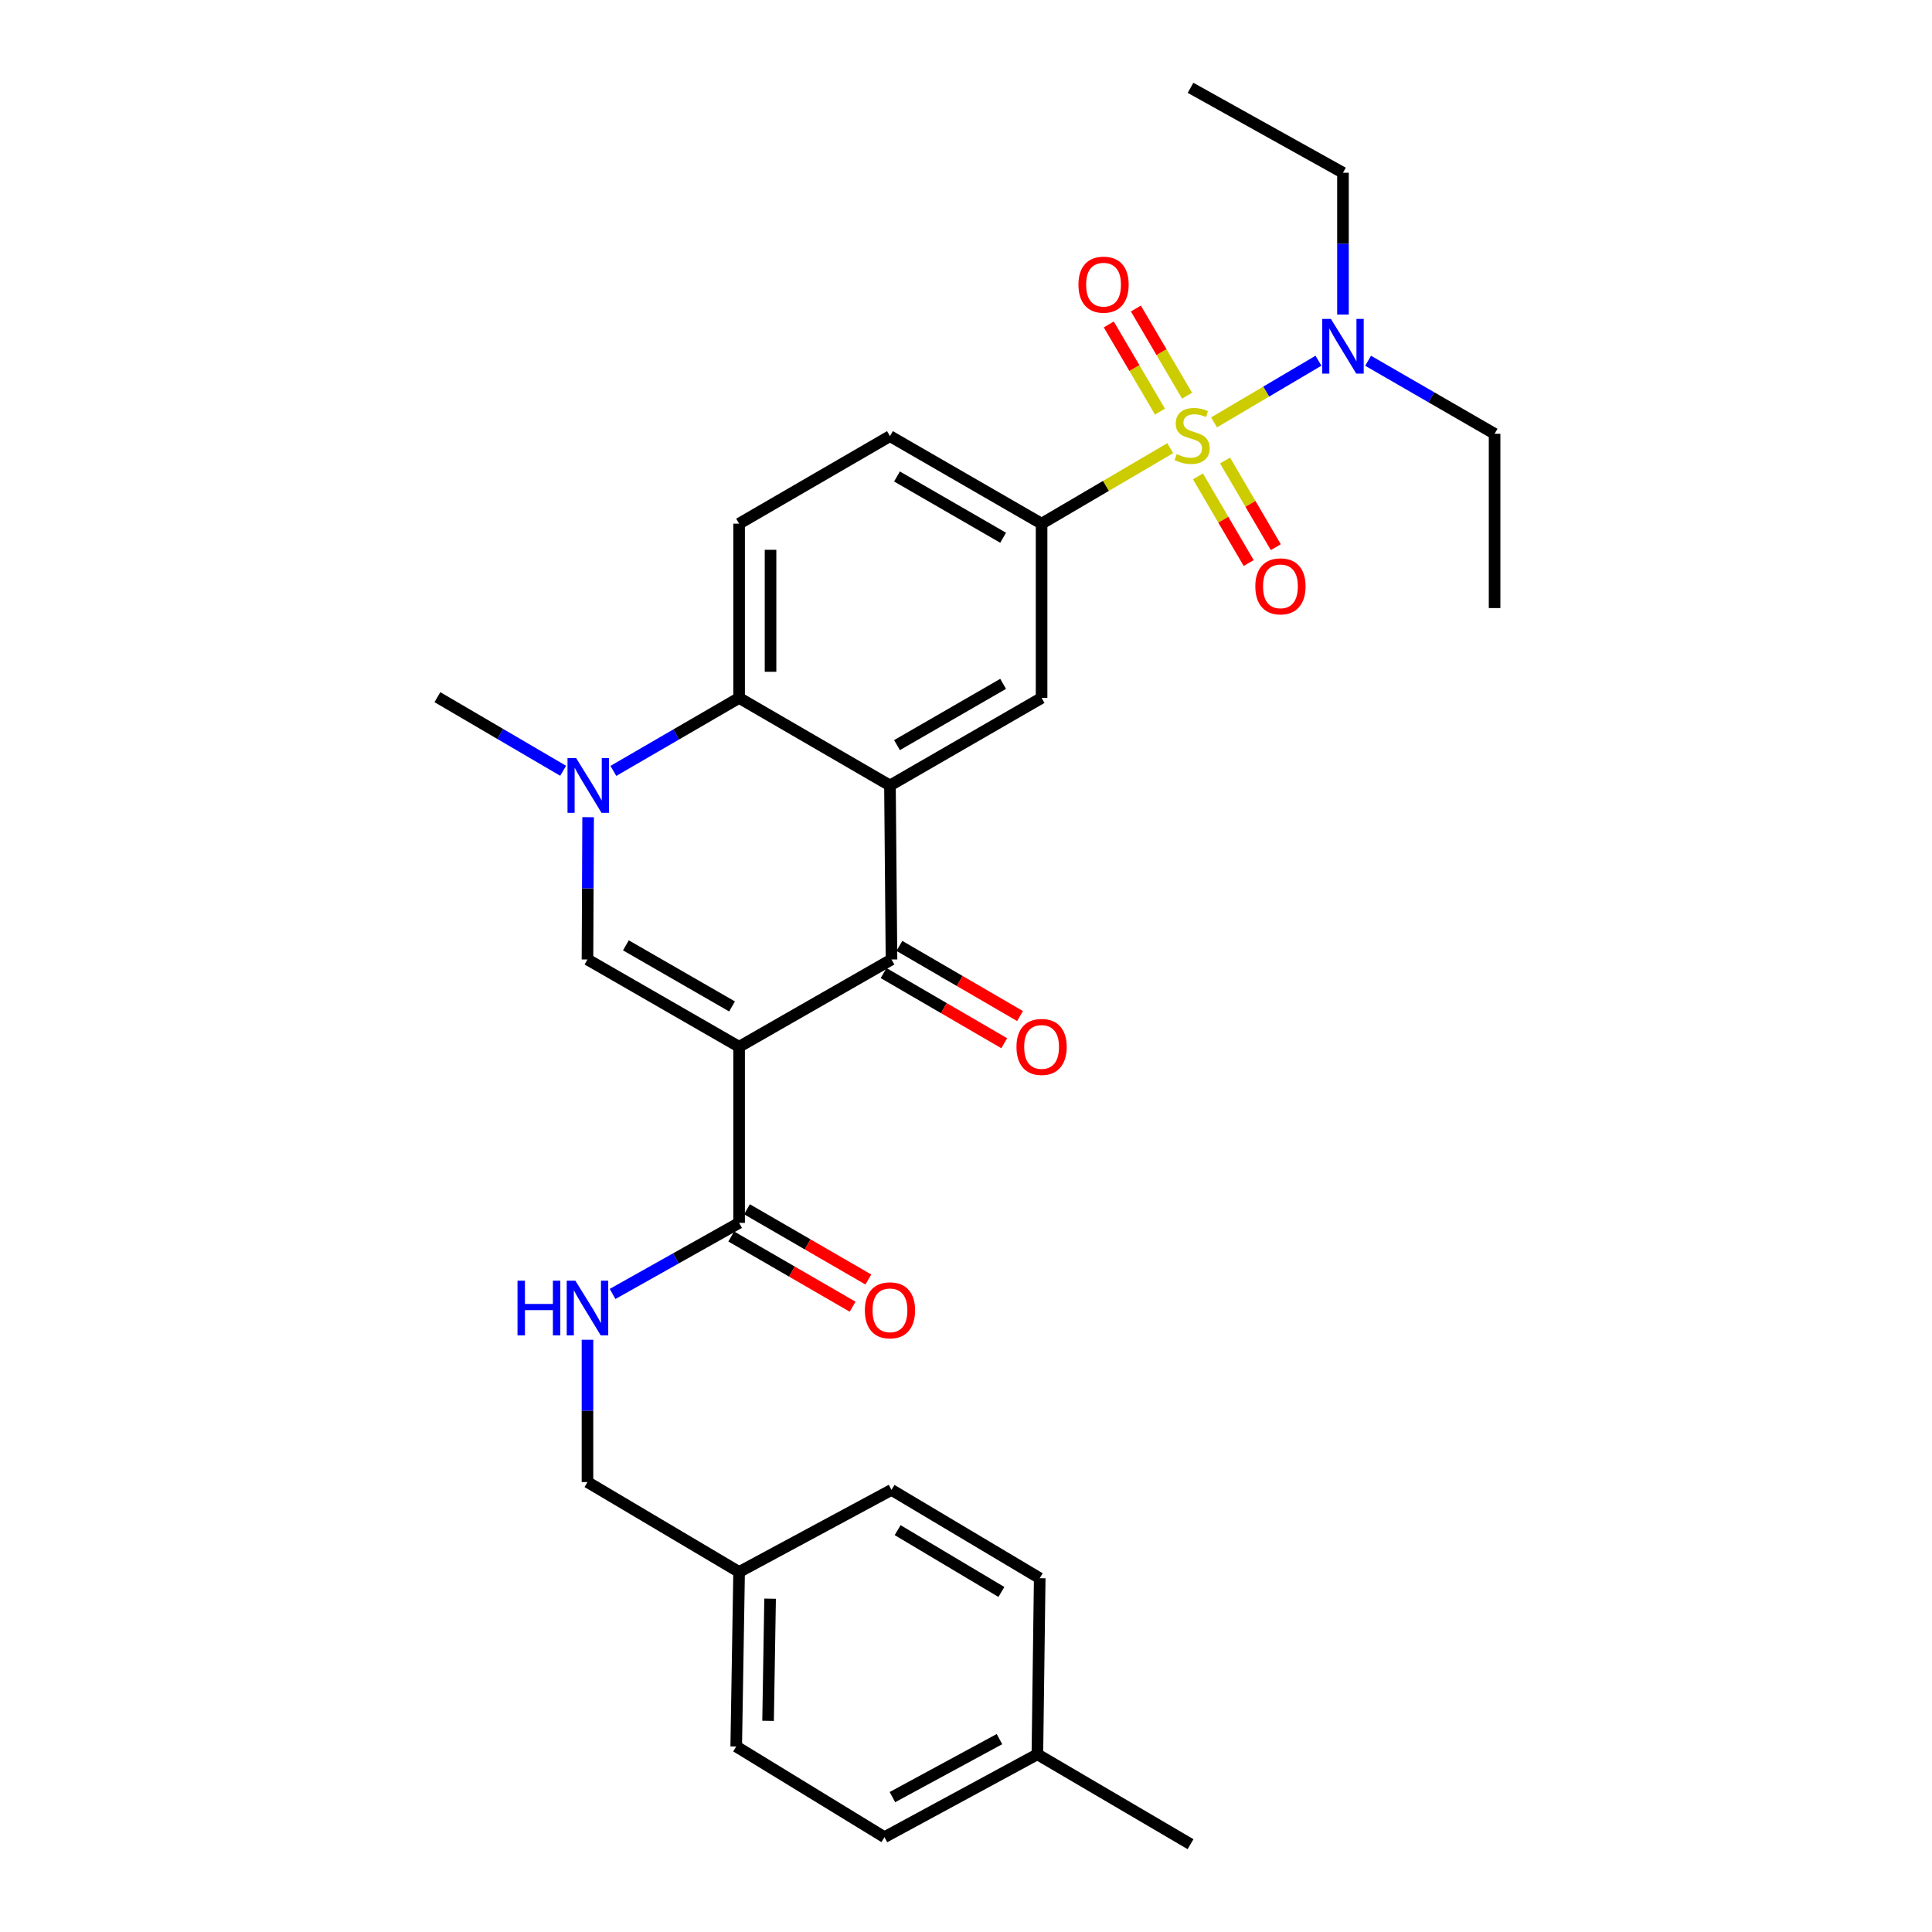 <?xml version='1.0' encoding='iso-8859-1'?>
<svg version='1.1' baseProfile='full'
              xmlns='http://www.w3.org/2000/svg'
                      xmlns:rdkit='http://www.rdkit.org/xml'
                      xmlns:xlink='http://www.w3.org/1999/xlink'
                  xml:space='preserve'
width='1000px' height='1000px' viewBox='0 0 1000 1000'>
<!-- END OF HEADER -->
<rect style='opacity:1.0;fill:#FFFFFF;stroke:none' width='1000' height='1000' x='0' y='0'> </rect>
<path class='bond-2' d='M 382.559,541.807 L 461.437,496.629' style='fill:none;fill-rule:evenodd;stroke:#000000;stroke-width:6px;stroke-linecap:butt;stroke-linejoin:miter;stroke-opacity:1' />
<path class='bond-3' d='M 382.559,541.807 L 304.078,496.629' style='fill:none;fill-rule:evenodd;stroke:#000000;stroke-width:6px;stroke-linecap:butt;stroke-linejoin:miter;stroke-opacity:1' />
<path class='bond-3' d='M 378.903,520.932 L 323.966,489.307' style='fill:none;fill-rule:evenodd;stroke:#000000;stroke-width:6px;stroke-linecap:butt;stroke-linejoin:miter;stroke-opacity:1' />
<path class='bond-7' d='M 382.559,541.807 L 382.559,632.958' style='fill:none;fill-rule:evenodd;stroke:#000000;stroke-width:6px;stroke-linecap:butt;stroke-linejoin:miter;stroke-opacity:1' />
<path class='bond-0' d='M 605.705,231.979 L 572.414,251.513' style='fill:none;fill-rule:evenodd;stroke:#CCCC00;stroke-width:6px;stroke-linecap:butt;stroke-linejoin:miter;stroke-opacity:1' />
<path class='bond-0' d='M 572.414,251.513 L 539.123,271.046' style='fill:none;fill-rule:evenodd;stroke:#000000;stroke-width:6px;stroke-linecap:butt;stroke-linejoin:miter;stroke-opacity:1' />
<path class='bond-9' d='M 628.39,218.625 L 655.415,202.665' style='fill:none;fill-rule:evenodd;stroke:#CCCC00;stroke-width:6px;stroke-linecap:butt;stroke-linejoin:miter;stroke-opacity:1' />
<path class='bond-9' d='M 655.415,202.665 L 682.44,186.704' style='fill:none;fill-rule:evenodd;stroke:#0000FF;stroke-width:6px;stroke-linecap:butt;stroke-linejoin:miter;stroke-opacity:1' />
<path class='bond-10' d='M 620.059,246.577 L 633.189,269.005' style='fill:none;fill-rule:evenodd;stroke:#CCCC00;stroke-width:6px;stroke-linecap:butt;stroke-linejoin:miter;stroke-opacity:1' />
<path class='bond-10' d='M 633.189,269.005 L 646.319,291.433' style='fill:none;fill-rule:evenodd;stroke:#FF0000;stroke-width:6px;stroke-linecap:butt;stroke-linejoin:miter;stroke-opacity:1' />
<path class='bond-10' d='M 634.098,238.359 L 647.228,260.787' style='fill:none;fill-rule:evenodd;stroke:#CCCC00;stroke-width:6px;stroke-linecap:butt;stroke-linejoin:miter;stroke-opacity:1' />
<path class='bond-10' d='M 647.228,260.787 L 660.357,283.215' style='fill:none;fill-rule:evenodd;stroke:#FF0000;stroke-width:6px;stroke-linecap:butt;stroke-linejoin:miter;stroke-opacity:1' />
<path class='bond-11' d='M 614.435,204.824 L 601.182,182.257' style='fill:none;fill-rule:evenodd;stroke:#CCCC00;stroke-width:6px;stroke-linecap:butt;stroke-linejoin:miter;stroke-opacity:1' />
<path class='bond-11' d='M 601.182,182.257 L 587.929,159.69' style='fill:none;fill-rule:evenodd;stroke:#FF0000;stroke-width:6px;stroke-linecap:butt;stroke-linejoin:miter;stroke-opacity:1' />
<path class='bond-11' d='M 600.408,213.062 L 587.155,190.495' style='fill:none;fill-rule:evenodd;stroke:#CCCC00;stroke-width:6px;stroke-linecap:butt;stroke-linejoin:miter;stroke-opacity:1' />
<path class='bond-11' d='M 587.155,190.495 L 573.902,167.928' style='fill:none;fill-rule:evenodd;stroke:#FF0000;stroke-width:6px;stroke-linecap:butt;stroke-linejoin:miter;stroke-opacity:1' />
<path class='bond-1' d='M 460.642,406.562 L 461.437,496.629' style='fill:none;fill-rule:evenodd;stroke:#000000;stroke-width:6px;stroke-linecap:butt;stroke-linejoin:miter;stroke-opacity:1' />
<path class='bond-8' d='M 460.642,406.562 L 539.123,361.249' style='fill:none;fill-rule:evenodd;stroke:#000000;stroke-width:6px;stroke-linecap:butt;stroke-linejoin:miter;stroke-opacity:1' />
<path class='bond-8' d='M 464.28,385.677 L 519.217,353.958' style='fill:none;fill-rule:evenodd;stroke:#000000;stroke-width:6px;stroke-linecap:butt;stroke-linejoin:miter;stroke-opacity:1' />
<path class='bond-30' d='M 460.642,406.562 L 382.559,361.249' style='fill:none;fill-rule:evenodd;stroke:#000000;stroke-width:6px;stroke-linecap:butt;stroke-linejoin:miter;stroke-opacity:1' />
<path class='bond-14' d='M 457.348,503.66 L 488.568,521.816' style='fill:none;fill-rule:evenodd;stroke:#000000;stroke-width:6px;stroke-linecap:butt;stroke-linejoin:miter;stroke-opacity:1' />
<path class='bond-14' d='M 488.568,521.816 L 519.787,539.971' style='fill:none;fill-rule:evenodd;stroke:#FF0000;stroke-width:6px;stroke-linecap:butt;stroke-linejoin:miter;stroke-opacity:1' />
<path class='bond-14' d='M 465.526,489.598 L 496.746,507.754' style='fill:none;fill-rule:evenodd;stroke:#000000;stroke-width:6px;stroke-linecap:butt;stroke-linejoin:miter;stroke-opacity:1' />
<path class='bond-14' d='M 496.746,507.754 L 527.965,525.909' style='fill:none;fill-rule:evenodd;stroke:#FF0000;stroke-width:6px;stroke-linecap:butt;stroke-linejoin:miter;stroke-opacity:1' />
<path class='bond-4' d='M 304.078,496.629 L 304.244,459.801' style='fill:none;fill-rule:evenodd;stroke:#000000;stroke-width:6px;stroke-linecap:butt;stroke-linejoin:miter;stroke-opacity:1' />
<path class='bond-4' d='M 304.244,459.801 L 304.411,422.974' style='fill:none;fill-rule:evenodd;stroke:#0000FF;stroke-width:6px;stroke-linecap:butt;stroke-linejoin:miter;stroke-opacity:1' />
<path class='bond-5' d='M 317.482,399.019 L 350.02,380.134' style='fill:none;fill-rule:evenodd;stroke:#0000FF;stroke-width:6px;stroke-linecap:butt;stroke-linejoin:miter;stroke-opacity:1' />
<path class='bond-5' d='M 350.02,380.134 L 382.559,361.249' style='fill:none;fill-rule:evenodd;stroke:#000000;stroke-width:6px;stroke-linecap:butt;stroke-linejoin:miter;stroke-opacity:1' />
<path class='bond-18' d='M 291.483,398.951 L 258.942,379.901' style='fill:none;fill-rule:evenodd;stroke:#0000FF;stroke-width:6px;stroke-linecap:butt;stroke-linejoin:miter;stroke-opacity:1' />
<path class='bond-18' d='M 258.942,379.901 L 226.402,360.851' style='fill:none;fill-rule:evenodd;stroke:#000000;stroke-width:6px;stroke-linecap:butt;stroke-linejoin:miter;stroke-opacity:1' />
<path class='bond-12' d='M 382.559,361.249 L 382.559,271.046' style='fill:none;fill-rule:evenodd;stroke:#000000;stroke-width:6px;stroke-linecap:butt;stroke-linejoin:miter;stroke-opacity:1' />
<path class='bond-12' d='M 398.826,347.718 L 398.826,284.577' style='fill:none;fill-rule:evenodd;stroke:#000000;stroke-width:6px;stroke-linecap:butt;stroke-linejoin:miter;stroke-opacity:1' />
<path class='bond-6' d='M 539.123,271.046 L 539.123,361.249' style='fill:none;fill-rule:evenodd;stroke:#000000;stroke-width:6px;stroke-linecap:butt;stroke-linejoin:miter;stroke-opacity:1' />
<path class='bond-31' d='M 539.123,271.046 L 460.642,225.742' style='fill:none;fill-rule:evenodd;stroke:#000000;stroke-width:6px;stroke-linecap:butt;stroke-linejoin:miter;stroke-opacity:1' />
<path class='bond-31' d='M 519.218,278.339 L 464.281,246.626' style='fill:none;fill-rule:evenodd;stroke:#000000;stroke-width:6px;stroke-linecap:butt;stroke-linejoin:miter;stroke-opacity:1' />
<path class='bond-13' d='M 382.559,632.958 L 349.814,651.352' style='fill:none;fill-rule:evenodd;stroke:#000000;stroke-width:6px;stroke-linecap:butt;stroke-linejoin:miter;stroke-opacity:1' />
<path class='bond-13' d='M 349.814,651.352 L 317.068,669.746' style='fill:none;fill-rule:evenodd;stroke:#0000FF;stroke-width:6px;stroke-linecap:butt;stroke-linejoin:miter;stroke-opacity:1' />
<path class='bond-16' d='M 378.486,639.999 L 409.899,658.174' style='fill:none;fill-rule:evenodd;stroke:#000000;stroke-width:6px;stroke-linecap:butt;stroke-linejoin:miter;stroke-opacity:1' />
<path class='bond-16' d='M 409.899,658.174 L 441.313,676.35' style='fill:none;fill-rule:evenodd;stroke:#FF0000;stroke-width:6px;stroke-linecap:butt;stroke-linejoin:miter;stroke-opacity:1' />
<path class='bond-16' d='M 386.632,625.918 L 418.046,644.094' style='fill:none;fill-rule:evenodd;stroke:#000000;stroke-width:6px;stroke-linecap:butt;stroke-linejoin:miter;stroke-opacity:1' />
<path class='bond-16' d='M 418.046,644.094 L 449.46,662.27' style='fill:none;fill-rule:evenodd;stroke:#FF0000;stroke-width:6px;stroke-linecap:butt;stroke-linejoin:miter;stroke-opacity:1' />
<path class='bond-25' d='M 695.118,162.812 L 695.118,126.112' style='fill:none;fill-rule:evenodd;stroke:#0000FF;stroke-width:6px;stroke-linecap:butt;stroke-linejoin:miter;stroke-opacity:1' />
<path class='bond-25' d='M 695.118,126.112 L 695.118,89.412' style='fill:none;fill-rule:evenodd;stroke:#000000;stroke-width:6px;stroke-linecap:butt;stroke-linejoin:miter;stroke-opacity:1' />
<path class='bond-26' d='M 708.123,186.726 L 740.861,205.629' style='fill:none;fill-rule:evenodd;stroke:#0000FF;stroke-width:6px;stroke-linecap:butt;stroke-linejoin:miter;stroke-opacity:1' />
<path class='bond-26' d='M 740.861,205.629 L 773.598,224.531' style='fill:none;fill-rule:evenodd;stroke:#000000;stroke-width:6px;stroke-linecap:butt;stroke-linejoin:miter;stroke-opacity:1' />
<path class='bond-15' d='M 382.559,271.046 L 460.642,225.742' style='fill:none;fill-rule:evenodd;stroke:#000000;stroke-width:6px;stroke-linecap:butt;stroke-linejoin:miter;stroke-opacity:1' />
<path class='bond-17' d='M 304.078,693.455 L 304.078,730.287' style='fill:none;fill-rule:evenodd;stroke:#0000FF;stroke-width:6px;stroke-linecap:butt;stroke-linejoin:miter;stroke-opacity:1' />
<path class='bond-17' d='M 304.078,730.287 L 304.078,767.119' style='fill:none;fill-rule:evenodd;stroke:#000000;stroke-width:6px;stroke-linecap:butt;stroke-linejoin:miter;stroke-opacity:1' />
<path class='bond-19' d='M 304.078,767.119 L 382.559,813.652' style='fill:none;fill-rule:evenodd;stroke:#000000;stroke-width:6px;stroke-linecap:butt;stroke-linejoin:miter;stroke-opacity:1' />
<path class='bond-21' d='M 382.559,813.652 L 461.437,771.167' style='fill:none;fill-rule:evenodd;stroke:#000000;stroke-width:6px;stroke-linecap:butt;stroke-linejoin:miter;stroke-opacity:1' />
<path class='bond-22' d='M 382.559,813.652 L 381.068,903.981' style='fill:none;fill-rule:evenodd;stroke:#000000;stroke-width:6px;stroke-linecap:butt;stroke-linejoin:miter;stroke-opacity:1' />
<path class='bond-22' d='M 398.6,827.47 L 397.557,890.7' style='fill:none;fill-rule:evenodd;stroke:#000000;stroke-width:6px;stroke-linecap:butt;stroke-linejoin:miter;stroke-opacity:1' />
<path class='bond-20' d='M 536.945,908.03 L 457.795,950.912' style='fill:none;fill-rule:evenodd;stroke:#000000;stroke-width:6px;stroke-linecap:butt;stroke-linejoin:miter;stroke-opacity:1' />
<path class='bond-20' d='M 517.323,900.159 L 461.919,930.177' style='fill:none;fill-rule:evenodd;stroke:#000000;stroke-width:6px;stroke-linecap:butt;stroke-linejoin:miter;stroke-opacity:1' />
<path class='bond-27' d='M 536.945,908.03 L 616.221,954.545' style='fill:none;fill-rule:evenodd;stroke:#000000;stroke-width:6px;stroke-linecap:butt;stroke-linejoin:miter;stroke-opacity:1' />
<path class='bond-32' d='M 536.945,908.03 L 538.156,816.879' style='fill:none;fill-rule:evenodd;stroke:#000000;stroke-width:6px;stroke-linecap:butt;stroke-linejoin:miter;stroke-opacity:1' />
<path class='bond-23' d='M 461.437,771.167 L 538.156,816.879' style='fill:none;fill-rule:evenodd;stroke:#000000;stroke-width:6px;stroke-linecap:butt;stroke-linejoin:miter;stroke-opacity:1' />
<path class='bond-23' d='M 464.619,791.999 L 518.322,823.997' style='fill:none;fill-rule:evenodd;stroke:#000000;stroke-width:6px;stroke-linecap:butt;stroke-linejoin:miter;stroke-opacity:1' />
<path class='bond-24' d='M 381.068,903.981 L 457.795,950.912' style='fill:none;fill-rule:evenodd;stroke:#000000;stroke-width:6px;stroke-linecap:butt;stroke-linejoin:miter;stroke-opacity:1' />
<path class='bond-29' d='M 695.118,89.412 L 616.221,45.455' style='fill:none;fill-rule:evenodd;stroke:#000000;stroke-width:6px;stroke-linecap:butt;stroke-linejoin:miter;stroke-opacity:1' />
<path class='bond-28' d='M 773.598,224.531 L 773.598,314.733' style='fill:none;fill-rule:evenodd;stroke:#000000;stroke-width:6px;stroke-linecap:butt;stroke-linejoin:miter;stroke-opacity:1' />
<path  class='atom-1' d='M 609.043 235.046
Q 609.363 235.166, 610.683 235.726
Q 612.003 236.286, 613.443 236.646
Q 614.923 236.966, 616.363 236.966
Q 619.043 236.966, 620.603 235.686
Q 622.163 234.366, 622.163 232.086
Q 622.163 230.526, 621.363 229.566
Q 620.603 228.606, 619.403 228.086
Q 618.203 227.566, 616.203 226.966
Q 613.683 226.206, 612.163 225.486
Q 610.683 224.766, 609.603 223.246
Q 608.563 221.726, 608.563 219.166
Q 608.563 215.606, 610.963 213.406
Q 613.403 211.206, 618.203 211.206
Q 621.483 211.206, 625.203 212.766
L 624.283 215.846
Q 620.883 214.446, 618.323 214.446
Q 615.563 214.446, 614.043 215.606
Q 612.523 216.726, 612.563 218.686
Q 612.563 220.206, 613.323 221.126
Q 614.123 222.046, 615.243 222.566
Q 616.403 223.086, 618.323 223.686
Q 620.883 224.486, 622.403 225.286
Q 623.923 226.086, 625.003 227.726
Q 626.123 229.326, 626.123 232.086
Q 626.123 236.006, 623.483 238.126
Q 620.883 240.206, 616.523 240.206
Q 614.003 240.206, 612.083 239.646
Q 610.203 239.126, 607.963 238.206
L 609.043 235.046
' fill='#CCCC00'/>
<path  class='atom-5' d='M 298.225 392.402
L 307.505 407.402
Q 308.425 408.882, 309.905 411.562
Q 311.385 414.242, 311.465 414.402
L 311.465 392.402
L 315.225 392.402
L 315.225 420.722
L 311.345 420.722
L 301.385 404.322
Q 300.225 402.402, 298.985 400.202
Q 297.785 398.002, 297.425 397.322
L 297.425 420.722
L 293.745 420.722
L 293.745 392.402
L 298.225 392.402
' fill='#0000FF'/>
<path  class='atom-10' d='M 688.858 165.057
L 698.138 180.057
Q 699.058 181.537, 700.538 184.217
Q 702.018 186.897, 702.098 187.057
L 702.098 165.057
L 705.858 165.057
L 705.858 193.377
L 701.978 193.377
L 692.018 176.977
Q 690.858 175.057, 689.618 172.857
Q 688.418 170.657, 688.058 169.977
L 688.058 193.377
L 684.378 193.377
L 684.378 165.057
L 688.858 165.057
' fill='#0000FF'/>
<path  class='atom-11' d='M 649.755 303.489
Q 649.755 296.689, 653.115 292.889
Q 656.475 289.089, 662.755 289.089
Q 669.035 289.089, 672.395 292.889
Q 675.755 296.689, 675.755 303.489
Q 675.755 310.369, 672.355 314.289
Q 668.955 318.169, 662.755 318.169
Q 656.515 318.169, 653.115 314.289
Q 649.755 310.409, 649.755 303.489
M 662.755 314.969
Q 667.075 314.969, 669.395 312.089
Q 671.755 309.169, 671.755 303.489
Q 671.755 297.929, 669.395 295.129
Q 667.075 292.289, 662.755 292.289
Q 658.435 292.289, 656.075 295.089
Q 653.755 297.889, 653.755 303.489
Q 653.755 309.209, 656.075 312.089
Q 658.435 314.969, 662.755 314.969
' fill='#FF0000'/>
<path  class='atom-12' d='M 558.197 147.341
Q 558.197 140.541, 561.557 136.741
Q 564.917 132.941, 571.197 132.941
Q 577.477 132.941, 580.837 136.741
Q 584.197 140.541, 584.197 147.341
Q 584.197 154.221, 580.797 158.141
Q 577.397 162.021, 571.197 162.021
Q 564.957 162.021, 561.557 158.141
Q 558.197 154.261, 558.197 147.341
M 571.197 158.821
Q 575.517 158.821, 577.837 155.941
Q 580.197 153.021, 580.197 147.341
Q 580.197 141.781, 577.837 138.981
Q 575.517 136.141, 571.197 136.141
Q 566.877 136.141, 564.517 138.941
Q 562.197 141.741, 562.197 147.341
Q 562.197 153.061, 564.517 155.941
Q 566.877 158.821, 571.197 158.821
' fill='#FF0000'/>
<path  class='atom-14' d='M 267.858 662.883
L 271.698 662.883
L 271.698 674.923
L 286.178 674.923
L 286.178 662.883
L 290.018 662.883
L 290.018 691.203
L 286.178 691.203
L 286.178 678.123
L 271.698 678.123
L 271.698 691.203
L 267.858 691.203
L 267.858 662.883
' fill='#0000FF'/>
<path  class='atom-14' d='M 297.818 662.883
L 307.098 677.883
Q 308.018 679.363, 309.498 682.043
Q 310.978 684.723, 311.058 684.883
L 311.058 662.883
L 314.818 662.883
L 314.818 691.203
L 310.938 691.203
L 300.978 674.803
Q 299.818 672.883, 298.578 670.683
Q 297.378 668.483, 297.018 667.803
L 297.018 691.203
L 293.338 691.203
L 293.338 662.883
L 297.818 662.883
' fill='#0000FF'/>
<path  class='atom-15' d='M 526.123 541.887
Q 526.123 535.087, 529.483 531.287
Q 532.843 527.487, 539.123 527.487
Q 545.403 527.487, 548.763 531.287
Q 552.123 535.087, 552.123 541.887
Q 552.123 548.767, 548.723 552.687
Q 545.323 556.567, 539.123 556.567
Q 532.883 556.567, 529.483 552.687
Q 526.123 548.807, 526.123 541.887
M 539.123 553.367
Q 543.443 553.367, 545.763 550.487
Q 548.123 547.567, 548.123 541.887
Q 548.123 536.327, 545.763 533.527
Q 543.443 530.687, 539.123 530.687
Q 534.803 530.687, 532.443 533.487
Q 530.123 536.287, 530.123 541.887
Q 530.123 547.607, 532.443 550.487
Q 534.803 553.367, 539.123 553.367
' fill='#FF0000'/>
<path  class='atom-17' d='M 447.642 678.216
Q 447.642 671.416, 451.002 667.616
Q 454.362 663.816, 460.642 663.816
Q 466.922 663.816, 470.282 667.616
Q 473.642 671.416, 473.642 678.216
Q 473.642 685.096, 470.242 689.016
Q 466.842 692.896, 460.642 692.896
Q 454.402 692.896, 451.002 689.016
Q 447.642 685.136, 447.642 678.216
M 460.642 689.696
Q 464.962 689.696, 467.282 686.816
Q 469.642 683.896, 469.642 678.216
Q 469.642 672.656, 467.282 669.856
Q 464.962 667.016, 460.642 667.016
Q 456.322 667.016, 453.962 669.816
Q 451.642 672.616, 451.642 678.216
Q 451.642 683.936, 453.962 686.816
Q 456.322 689.696, 460.642 689.696
' fill='#FF0000'/>
</svg>
